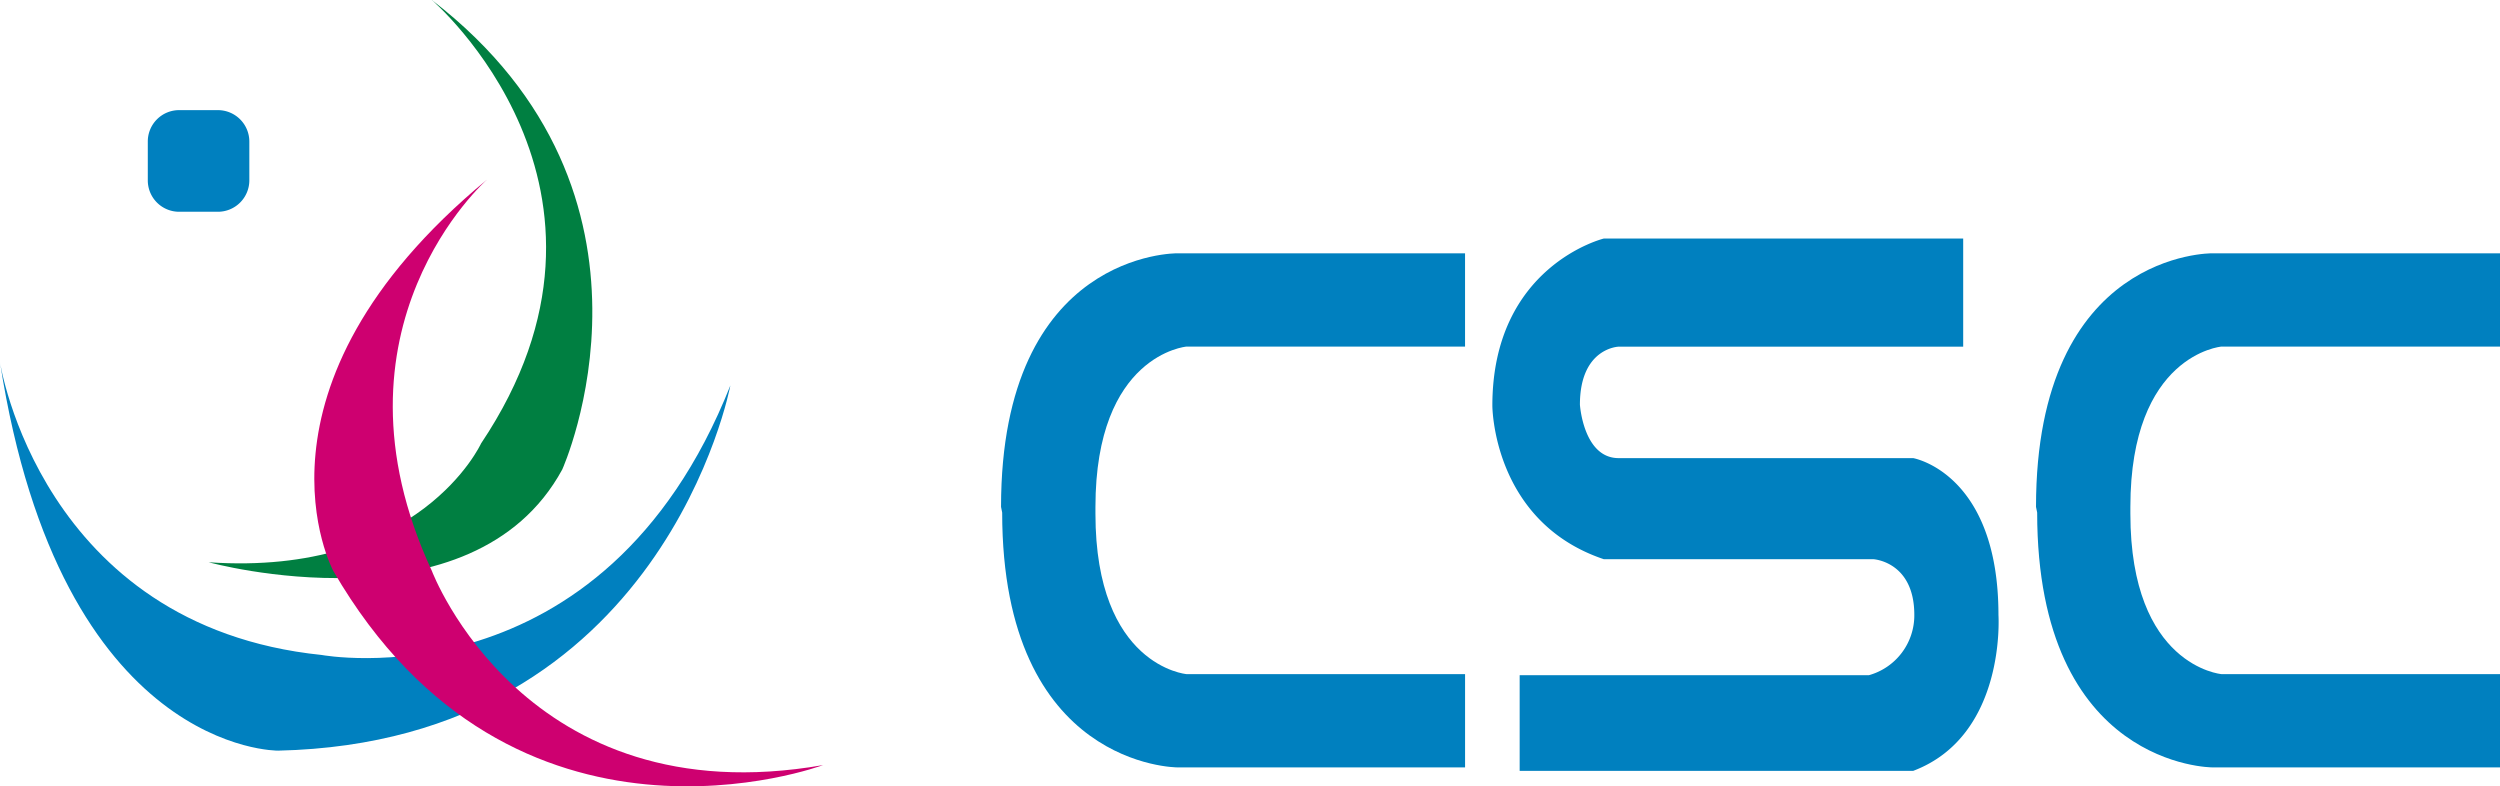 <svg xmlns="http://www.w3.org/2000/svg" width="127.168" height="40" viewBox="0 0 127.168 40">
  <g id="logo" transform="translate(0 0)">
    <path id="Path_1" data-name="Path 1" d="M99.923,38.183c0-13.018,8.967-12.9,8.967-12.9h14.636v4.745H109.354s-4.629.405-4.629,8.157v.348c0,7.751,4.629,8.155,4.629,8.155h14.173v4.745H108.89s-8.909,0-8.909-12.959Z" transform="translate(-49.003 -12.398)" fill="#0080bf"/>
    <path id="Path_2" data-name="Path 2" d="M203.232,38.183c0-13.018,8.966-12.9,8.966-12.9h14.636v4.745H212.661s-4.629.405-4.629,8.157v.348c0,7.751,4.629,8.155,4.629,8.155h14.173v4.745H212.2s-8.909,0-8.909-12.959Z" transform="translate(-99.666 -12.398)" fill="#0080bf"/>
    <path id="Path_3" data-name="Path 3" d="M170.43,42.955c0-2.72-2.082-2.835-2.082-2.835H154.635c-5.669-1.909-5.669-7.811-5.669-7.811,0-7.115,5.669-8.5,5.669-8.5h18.281v5.5H155.388s-1.968.058-1.968,2.95c0,0,.174,2.719,1.968,2.719h14.984s4.338.751,4.338,7.983c0,0,.406,6.132-4.338,7.926H150.355V46.022h17.76a3.16,3.16,0,0,0,2.315-3.066" transform="translate(-73.054 -11.675)" fill="#0080bf"/>
    <path id="Path_4" data-name="Path 4" d="M0,36.163S2.064,49.58,16.365,51.052c0,0,14.3,2.654,20.787-13.711,0,0-3.392,18.134-23,18.577,0,0-11.056.146-14.152-19.755" transform="translate(0 -17.735)" fill="#0080bf"/>
    <path id="Path_5" data-name="Path 5" d="M32.181,0s11.2,9.582,2.506,22.557c0,0-3.1,6.78-13.856,6.044,0,0,13.415,3.686,17.985-4.719,0,0,6.288-13.93-6.635-23.883" transform="translate(-10.216 0)" fill="#007f41"/>
    <path id="Rectangle_1" data-name="Rectangle 1" d="M1.594,0H3.565a1.6,1.6,0,0,1,1.6,1.6v1.97a1.6,1.6,0,0,1-1.6,1.6H1.595A1.595,1.595,0,0,1,0,3.565V1.594A1.594,1.594,0,0,1,1.594,0Z" transform="translate(7.518 5.602)" fill="#0080bf"/>
    <path id="Path_6" data-name="Path 6" d="M40.156,17.938s-8.551,7.518-2.8,19.9c0,0,4.719,12.531,19.9,9.877,0,0-15.774,5.9-24.915-9.877,0,0-5.013-9.288,7.814-19.9" transform="translate(-15.388 -8.797)" fill="#ce0070"/>
  </g>
</svg>
